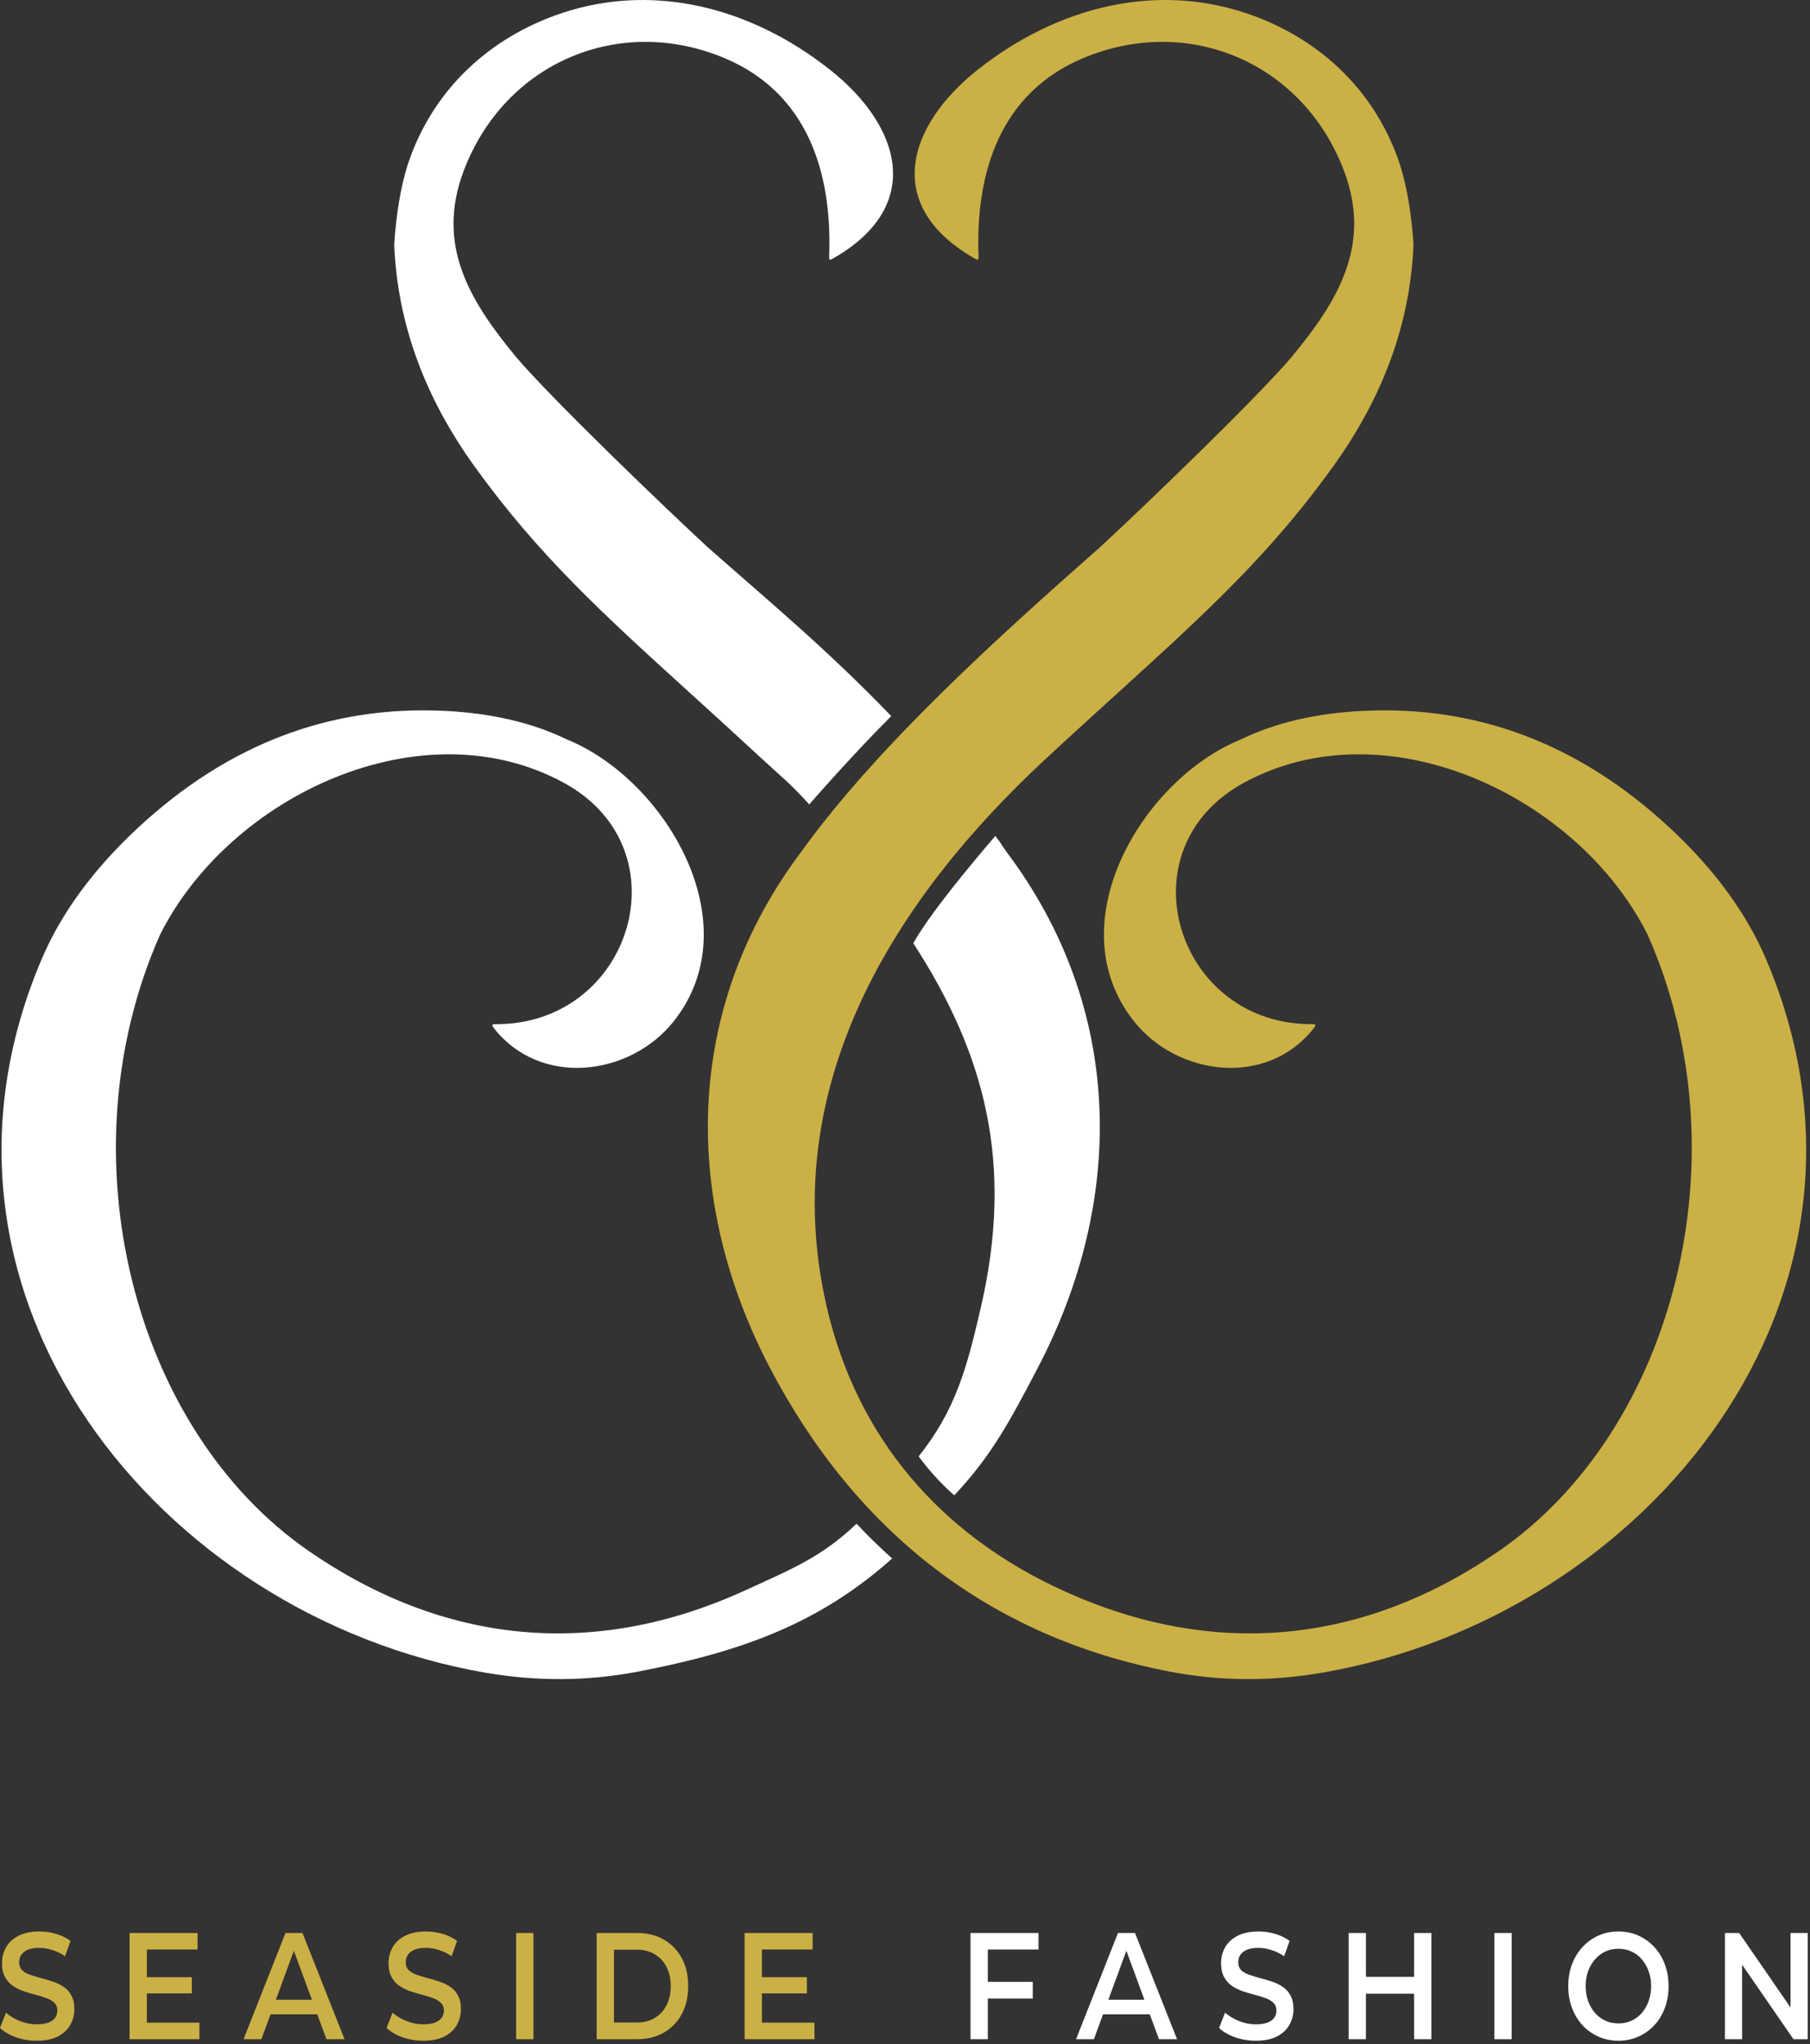 <svg width="287" height="324" viewBox="0 0 287 324" fill="none" xmlns="http://www.w3.org/2000/svg">
<rect x="0" y="0" width="287" height="324" fill="#333333" stroke="none"/>
<path d="M62.506 38.764C62.826 33.858 63.536 29.648 64.636 26.134C68.396 14.714 76.916 6.544 87.836 2.514C103.026 -3.086 118.976 1.064 131.596 11.044C142.846 19.944 146.746 32.714 131.926 41.064C131.606 41.251 131.453 41.158 131.466 40.784C132.026 27.134 127.896 14.684 114.916 9.224C98.286 2.224 80.036 9.844 73.516 27.104C69.116 38.774 74.386 47.564 81.756 56.494C87.43 63.201 105.59 80.621 112.216 86.734C121.94 95.308 131.241 103.02 141.318 113.5C134.818 120 128.318 127.5 128.318 127.5C125.149 124.013 124.168 123.37 120.716 120.174C116.777 116.527 113.122 113.208 109.696 110.097C95.622 97.317 85.41 88.044 75.236 73.914C67.25 62.828 63.006 51.111 62.506 38.764Z" fill="white"/>
<path d="M145.67 230.823C151.511 223.496 153.315 216.863 155.576 206.994C160.751 184.413 156.238 167.101 144.818 149.5C147.818 144 157.818 132.5 157.818 132.5C159.069 134.081 158.405 133.361 159.536 134.934C178.437 160 178.396 190.394 164.536 216.834C160.149 225.203 157.31 230.602 151.318 237C151.318 237 148.318 234.5 145.67 230.823Z" fill="white"/>
<path d="M135.818 241.5C130.308 246.77 125.592 248.674 118.076 252.104C93.966 263.104 70.286 260.504 49.036 245.884C21.036 226.624 9.937 183 25.376 148.154C36.436 126.084 66.956 111.764 89.486 124.114C108.746 134.674 100.096 162.544 78.476 162.324C78.036 162.318 77.95 162.488 78.216 162.834C85.646 172.454 99.916 170.534 106.786 161.924C119.186 146.394 105.437 123.5 89.896 117.204C84.43 114.551 77.986 113.041 70.566 112.674C52.373 111.774 36.143 117.951 21.876 131.204C14.783 137.791 9.676 144.768 6.556 152.134C-16.034 205.404 25.406 256.104 76.786 265.084C85.033 266.524 93.16 266.478 101.166 264.944C117.735 261.762 129.941 257.287 141.466 247.014C139.51 245.271 137.627 243.432 135.818 241.5Z" fill="white"/>
<path d="M221.999 26.134C223.099 29.648 223.809 33.858 224.129 38.764C223.629 51.111 219.386 62.828 211.399 73.914C198.749 91.484 186.039 101.544 165.919 120.174C141.799 142.504 123.059 172.084 131.059 206.994C135.819 227.764 148.969 243.164 168.559 252.104C192.669 263.104 216.349 260.504 237.599 245.884C265.599 226.624 276.698 183 261.259 148.154C250.199 126.084 219.679 111.764 197.149 124.114C177.889 134.674 186.539 162.544 208.159 162.324C208.599 162.318 208.686 162.488 208.419 162.834C200.989 172.454 186.719 170.534 179.849 161.924C167.449 146.394 181.198 123.5 196.739 117.204C202.206 114.551 208.649 113.041 216.069 112.674C234.262 111.774 250.492 117.951 264.759 131.204C271.852 137.791 276.959 144.768 280.079 152.134C302.669 205.404 261.229 256.104 209.849 265.084C201.602 266.524 193.476 266.478 185.469 264.944C156.779 259.434 135.619 242.624 122.099 216.834C108.239 190.394 108.198 160 127.099 134.934C139.259 118.034 158.859 100.454 174.419 86.734C181.046 80.621 199.206 63.201 204.879 56.494C212.249 47.564 217.519 38.774 213.119 27.104C206.599 9.844 188.349 2.224 171.719 9.224C158.739 14.684 154.609 27.134 155.169 40.784C155.182 41.158 155.029 41.251 154.709 41.064C139.889 32.714 143.789 19.944 155.039 11.044C167.659 1.064 183.609 -3.086 198.799 2.514C209.719 6.544 218.239 14.714 221.999 26.134Z" fill="#CBB045"/>
<path fill-rule="evenodd" clip-rule="evenodd" d="M5.823 323.447C4.67 323.447 3.565 323.263 2.511 322.894C1.456 322.509 0.619 322.02 0 321.427L0.949 318.998C1.54 319.527 2.271 319.968 3.144 320.32C4.016 320.673 4.909 320.85 5.823 320.85C6.596 320.85 7.222 320.753 7.701 320.561C8.179 320.369 8.53 320.112 8.755 319.791C8.98 319.455 9.093 319.078 9.093 318.661C9.093 318.148 8.931 317.739 8.608 317.434C8.284 317.114 7.862 316.865 7.342 316.689C6.836 316.496 6.266 316.32 5.633 316.16C5.014 315.999 4.388 315.815 3.755 315.606C3.136 315.382 2.567 315.101 2.046 314.765C1.54 314.412 1.125 313.947 0.802 313.37C0.478 312.793 0.316 312.055 0.316 311.157C0.316 310.243 0.527 309.409 0.949 308.656C1.385 307.886 2.039 307.277 2.911 306.828C3.798 306.363 4.916 306.13 6.266 306.13C7.152 306.13 8.031 306.259 8.903 306.515C9.775 306.772 10.535 307.141 11.182 307.622L10.317 310.051C9.656 309.602 8.973 309.273 8.27 309.065C7.567 308.84 6.892 308.728 6.245 308.728C5.485 308.728 4.866 308.832 4.388 309.041C3.924 309.249 3.58 309.522 3.354 309.858C3.144 310.195 3.038 310.58 3.038 311.013C3.038 311.526 3.193 311.943 3.502 312.263C3.826 312.568 4.241 312.809 4.747 312.985C5.267 313.161 5.844 313.338 6.477 313.514C7.11 313.674 7.736 313.859 8.355 314.067C8.988 314.276 9.557 314.548 10.063 314.885C10.584 315.222 10.999 315.679 11.308 316.256C11.632 316.833 11.793 317.563 11.793 318.445C11.793 319.342 11.575 320.176 11.139 320.946C10.717 321.699 10.063 322.309 9.177 322.774C8.291 323.223 7.173 323.447 5.823 323.447ZM23.286 313.37H30.417V315.943H23.286V320.585H31.62V323.207H20.544V306.371H31.324V308.992H23.286V313.37ZM45.265 306.371L38.619 323.207H41.446L42.897 319.256H50.306L51.763 323.207H54.632L47.965 306.371H45.265ZM49.455 316.947L46.594 309.185L43.744 316.947H49.455ZM67.119 323.447C65.965 323.447 64.861 323.263 63.806 322.894C62.752 322.509 61.915 322.02 61.296 321.427L62.245 318.998C62.836 319.527 63.567 319.968 64.439 320.32C65.311 320.673 66.204 320.85 67.119 320.85C67.892 320.85 68.518 320.753 68.996 320.561C69.475 320.369 69.826 320.112 70.051 319.791C70.276 319.455 70.389 319.078 70.389 318.661C70.389 318.148 70.227 317.739 69.904 317.434C69.58 317.114 69.158 316.865 68.638 316.689C68.131 316.496 67.562 316.32 66.929 316.16C66.31 315.999 65.684 315.815 65.051 315.606C64.432 315.382 63.863 315.101 63.342 314.765C62.836 314.412 62.421 313.947 62.098 313.37C61.774 312.793 61.612 312.055 61.612 311.157C61.612 310.243 61.823 309.409 62.245 308.656C62.681 307.886 63.335 307.277 64.207 306.828C65.093 306.363 66.212 306.13 67.562 306.13C68.448 306.13 69.327 306.259 70.199 306.515C71.071 306.772 71.831 307.141 72.478 307.622L71.612 310.051C70.951 309.602 70.269 309.273 69.566 309.065C68.863 308.84 68.188 308.728 67.541 308.728C66.781 308.728 66.162 308.832 65.684 309.041C65.22 309.249 64.875 309.522 64.65 309.858C64.439 310.195 64.334 310.58 64.334 311.013C64.334 311.526 64.489 311.943 64.798 312.263C65.121 312.568 65.536 312.809 66.043 312.985C66.563 313.161 67.14 313.338 67.773 313.514C68.406 313.674 69.032 313.859 69.65 314.067C70.283 314.276 70.853 314.548 71.359 314.885C71.88 315.222 72.295 315.679 72.604 316.256C72.928 316.833 73.089 317.563 73.089 318.445C73.089 319.342 72.871 320.176 72.435 320.946C72.013 321.699 71.359 322.309 70.473 322.774C69.587 323.223 68.469 323.447 67.119 323.447ZM81.839 306.371V323.207H84.582V306.371H81.839ZM94.607 323.207V306.371H101.063C102.666 306.371 104.073 306.724 105.282 307.429C106.492 308.135 107.434 309.113 108.109 310.363C108.785 311.614 109.122 313.089 109.122 314.789C109.122 316.472 108.785 317.947 108.109 319.214C107.434 320.465 106.492 321.443 105.282 322.148C104.073 322.854 102.666 323.207 101.063 323.207H94.607ZM97.35 320.561H100.936C102.047 320.561 103.004 320.32 103.806 319.839C104.621 319.358 105.247 318.685 105.683 317.819C106.133 316.953 106.358 315.943 106.358 314.789C106.358 313.618 106.133 312.608 105.683 311.758C105.247 310.892 104.621 310.219 103.806 309.738C103.004 309.257 102.047 309.016 100.936 309.016H97.35V320.561ZM127.941 313.37H120.81V308.992H128.848V306.371H118.068V323.207H129.144V320.585H120.81V315.943H127.941V313.37Z" fill="#CBB045"/>
<path fill-rule="evenodd" clip-rule="evenodd" d="M195.812 322.894C196.867 323.263 197.971 323.447 199.124 323.447C200.474 323.447 201.592 323.223 202.479 322.774C203.365 322.309 204.019 321.699 204.441 320.946C204.877 320.176 205.095 319.342 205.095 318.445C205.095 317.563 204.933 316.833 204.609 316.256C204.3 315.679 203.885 315.222 203.365 314.885C202.858 314.548 202.289 314.276 201.656 314.067C201.037 313.859 200.411 313.674 199.778 313.514C199.145 313.338 198.569 313.161 198.048 312.985C197.542 312.809 197.127 312.568 196.803 312.263C196.494 311.943 196.339 311.526 196.339 311.013C196.339 310.58 196.445 310.195 196.656 309.858C196.881 309.522 197.225 309.249 197.689 309.041C198.168 308.832 198.786 308.728 199.546 308.728C200.193 308.728 200.868 308.84 201.571 309.065C202.275 309.273 202.957 309.602 203.618 310.051L204.483 307.622C203.836 307.141 203.076 306.772 202.204 306.515C201.332 306.259 200.453 306.13 199.567 306.13C198.217 306.13 197.099 306.363 196.213 306.828C195.341 307.277 194.687 307.886 194.251 308.656C193.829 309.409 193.618 310.243 193.618 311.157C193.618 312.055 193.779 312.793 194.103 313.37C194.426 313.947 194.841 314.412 195.348 314.765C195.868 315.101 196.438 315.382 197.057 315.606C197.689 315.815 198.315 315.999 198.934 316.16C199.567 316.32 200.137 316.496 200.643 316.689C201.163 316.865 201.585 317.114 201.909 317.434C202.232 317.739 202.394 318.148 202.394 318.661C202.394 319.078 202.282 319.455 202.057 319.791C201.832 320.112 201.48 320.369 201.002 320.561C200.524 320.753 199.898 320.85 199.124 320.85C198.21 320.85 197.317 320.673 196.445 320.32C195.573 319.968 194.841 319.527 194.251 318.998L193.301 321.427C193.92 322.02 194.757 322.509 195.812 322.894ZM156.631 314.115H163.762V316.761H156.631V323.207H153.888V306.371H164.669V308.992H156.631V314.115ZM170.624 323.207L177.27 306.371H179.97L186.637 323.207H183.768L182.312 319.256H174.902L173.451 323.207H170.624ZM175.749 316.947H181.461L178.599 309.185L175.749 316.947ZM224.225 306.371H226.967V323.207H224.225V315.991H216.587V323.207H213.845V306.371H216.587V313.322H224.225V306.371ZM236.955 306.371V323.207H239.698V306.371H236.955ZM256.643 323.447C255.489 323.447 254.427 323.231 253.457 322.798C252.486 322.365 251.643 321.764 250.925 320.994C250.208 320.208 249.652 319.294 249.259 318.252C248.865 317.194 248.668 316.039 248.668 314.789C248.668 313.538 248.865 312.392 249.259 311.349C249.652 310.291 250.208 309.377 250.925 308.608C251.643 307.822 252.486 307.213 253.457 306.78C254.427 306.347 255.482 306.13 256.622 306.13C257.775 306.13 258.83 306.347 259.786 306.78C260.757 307.213 261.601 307.822 262.318 308.608C263.035 309.377 263.591 310.291 263.985 311.349C264.378 312.392 264.575 313.538 264.575 314.789C264.575 316.039 264.378 317.194 263.985 318.252C263.591 319.31 263.035 320.224 262.318 320.994C261.601 321.764 260.757 322.365 259.786 322.798C258.83 323.231 257.782 323.447 256.643 323.447ZM256.622 320.705C257.367 320.705 258.056 320.561 258.689 320.272C259.322 319.984 259.871 319.575 260.335 319.046C260.799 318.501 261.157 317.875 261.411 317.17C261.678 316.448 261.811 315.655 261.811 314.789C261.811 313.923 261.678 313.137 261.411 312.432C261.157 311.71 260.799 311.085 260.335 310.556C259.871 310.011 259.322 309.594 258.689 309.305C258.056 309.016 257.367 308.872 256.622 308.872C255.876 308.872 255.187 309.016 254.554 309.305C253.935 309.594 253.387 310.011 252.908 310.556C252.444 311.085 252.079 311.71 251.811 312.432C251.558 313.137 251.432 313.923 251.432 314.789C251.432 315.639 251.558 316.424 251.811 317.146C252.079 317.867 252.444 318.501 252.908 319.046C253.373 319.575 253.921 319.984 254.554 320.272C255.187 320.561 255.876 320.705 256.622 320.705ZM273.513 306.371V323.207H276.234V311.398L284.378 323.207H286.635V306.371H283.914V318.18L275.77 306.371H273.513Z" fill="white"/>
</svg>
